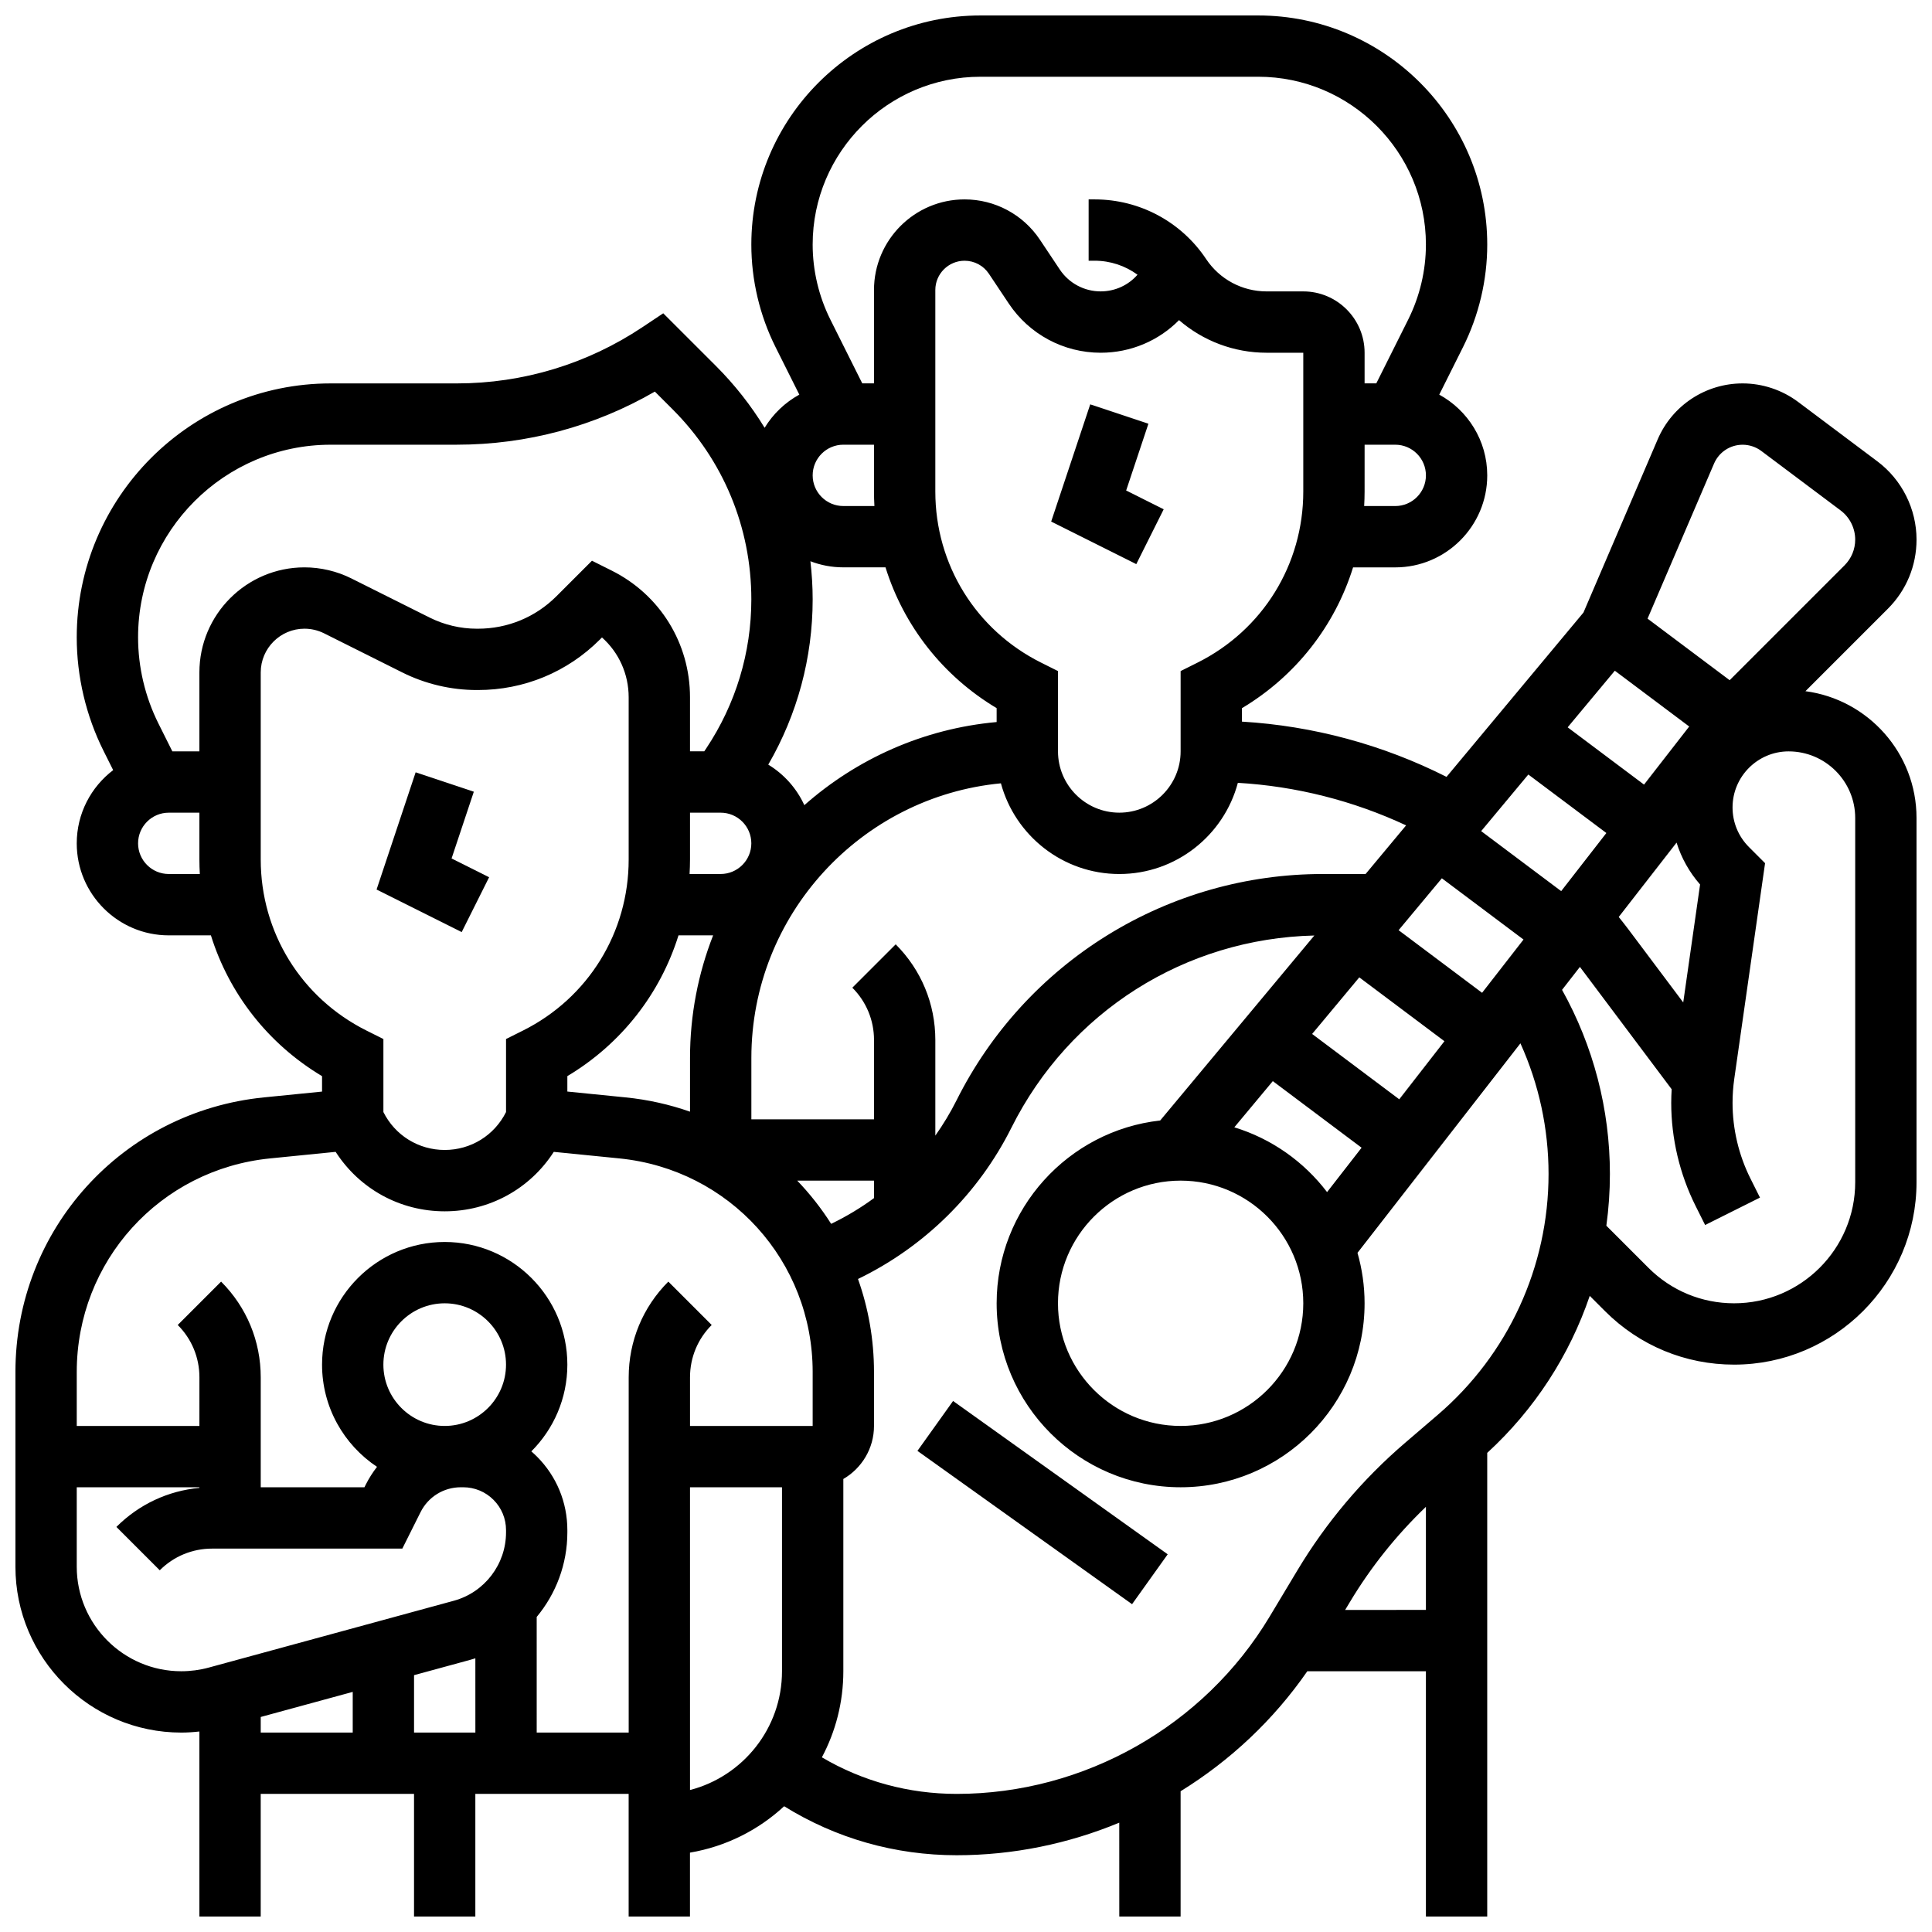 <?xml version="1.0" encoding="UTF-8"?>
<!-- Uploaded to: ICON Repo, www.svgrepo.com, Generator: ICON Repo Mixer Tools -->
<svg width="800px" height="800px" version="1.1" viewBox="144 144 512 512" xmlns="http://www.w3.org/2000/svg">
 <defs>
  <clipPath id="a">
   <path d="m148.09 148.09h503.81v503.81h-503.81z"/>
  </clipPath>
 </defs>
 <path d="m448.34 256.3-15.418-5.141-10.352 31.066 22.555 11.277 7.266-14.535-9.949-4.977z"/>
 <path d="m273.62 376.48-9.949-4.977 5.898-17.691-15.418-5.141-10.355 31.066 22.555 11.277z"/>
 <path d="m387.13 528.5 9.445-13.223 56.879 40.629-9.445 13.223z"/>
 <g clip-path="url(#a)">
  <path d="m622.46 327.17 21.855-21.855c4.891-4.894 7.586-11.398 7.586-18.316 0-8.109-3.871-15.855-10.363-20.723l-21.027-15.77c-4.215-3.16-9.434-4.898-14.699-4.898-9.812 0-18.652 5.828-22.516 14.848l-19.66 45.871-36.293 43.551c-16.867-8.523-35.359-13.523-54.219-14.641v-3.559c14.281-8.531 24.625-21.832 29.453-37.312l11.18-0.004c13.441 0 24.379-10.938 24.379-24.379 0-9.223-5.148-17.262-12.719-21.402l6.309-12.613c4.191-8.387 6.41-17.773 6.41-27.152 0-33.48-27.238-60.719-60.719-60.719h-73.586c-33.48 0-60.719 27.238-60.719 60.719 0 9.379 2.215 18.77 6.41 27.152l6.309 12.613c-3.781 2.07-6.961 5.113-9.195 8.789-3.59-5.879-7.894-11.375-12.887-16.371l-13.98-13.973-5.543 3.695c-14.609 9.738-31.613 14.887-49.168 14.887h-33.426c-37.105 0-67.293 30.188-67.293 67.293 0 10.391 2.457 20.801 7.106 30.094l2.547 5.094c-5.859 4.453-9.652 11.496-9.652 19.41 0 13.441 10.938 24.379 24.379 24.379h11.176c4.828 15.48 15.172 28.777 29.453 37.312v4.09l-15.402 1.539c-37.543 3.754-65.855 35.035-65.855 72.77v51.605c0 24.234 19.719 43.957 43.957 43.957 1.605 0 3.207-0.109 4.797-0.285v49.039h16.25v-32.504h40.629v32.504h16.25v-32.504h40.629v32.504h16.25v-16.941c9.539-1.609 18.145-5.988 24.957-12.293 13.707 8.512 29.371 12.984 45.723 12.984 14.961 0 29.586-3.031 43.086-8.629l0.008 24.879h16.25v-33.207c13.129-8.109 24.637-18.883 33.578-31.801h31.43v65.008h16.25v-122.88c12.531-11.492 21.801-25.828 27.168-41.609l4.062 4.062c9.133 9.129 21.273 14.16 34.188 14.16 26.66 0 48.348-21.691 48.348-48.348v-96.527c0-17.18-12.848-31.402-29.438-33.594zm-27.922 51.234-4.465 31.254-14.559-19.41c-0.82-1.094-1.676-2.168-2.535-3.242l15.328-19.707c1.273 4.066 3.375 7.84 6.231 11.105zm-137.66 78.477c17.922 0 32.504 14.582 32.504 32.504 0 17.922-14.582 32.504-32.504 32.504s-32.504-14.582-32.504-32.504c0-17.922 14.582-32.504 32.504-32.504zm14.227-14.129 10.203-12.242 23.527 17.648-9.148 11.762c-6.125-8.051-14.688-14.145-24.582-17.168zm43.711-7.426-23.09-17.316 12.5-15 22.562 16.922zm64.867-83.398-20.238-15.18 12.5-15 19.711 14.785zm-9.98 12.832-11.977 15.398-21.203-15.902 12.5-15zm-43.598 11.996 21.641 16.234-10.977 14.113-22.125-16.594zm72.133-109.9c1.301-3.035 4.273-4.996 7.578-4.996 1.77 0 3.527 0.586 4.945 1.648l21.027 15.77c2.418 1.812 3.859 4.699 3.859 7.719 0 2.578-1.004 5-2.828 6.824l-30.441 30.441-21.758-16.316zm-81.605 95.879-10.738 12.887h-11.359c-20.164 0-39.887 5.606-57.039 16.203-17.152 10.602-30.984 25.738-40.004 43.773-1.637 3.269-3.527 6.387-5.621 9.352v-25.328c0-9.582-3.731-18.59-10.504-25.363l-11.492 11.492c3.707 3.703 5.746 8.629 5.746 13.871v21.008h-32.504v-16.25c0-37.965 29.078-69.254 66.133-72.793 3.738 13.828 16.387 24.035 31.379 24.035 15.039 0 27.723-10.27 31.414-24.164 15.434 0.898 30.59 4.738 44.59 11.277zm-161.36 94.145h20.344v4.633c-3.551 2.609-7.356 4.891-11.355 6.82-2.609-4.117-5.625-7.949-8.988-11.453zm-28.414-85.094v-12.418h8.125c4.481 0 8.125 3.644 8.125 8.125 0 4.481-3.644 8.125-8.125 8.125h-8.242c0.074-1.27 0.117-2.547 0.117-3.832zm-3.047 20.086h9.176c-3.949 10.082-6.125 21.043-6.125 32.504v14.23c-5.418-1.898-11.141-3.195-17.102-3.789l-15.406-1.543v-4.09c14.281-8.531 24.629-21.828 29.457-37.312zm165.57-117.6c0 19.32-10.734 36.684-28.012 45.324l-4.492 2.246v21.273c0 8.961-7.293 16.25-16.25 16.25-8.961 0-16.25-7.293-16.25-16.25v-21.273l-4.492-2.246c-17.281-8.641-28.016-26.008-28.016-45.324v-53.418c0-4.273 3.481-7.754 7.754-7.754 2.598 0 5.008 1.289 6.449 3.453l5.262 7.891c5.445 8.16 14.547 13.035 24.355 13.035 7.981 0 15.371-3.184 20.766-8.641 6.367 5.508 14.551 8.641 23.199 8.641h9.727zm24.379 3.836h-8.242c0.07-1.273 0.113-2.551 0.113-3.836l0.004-12.418h8.125c4.481 0 8.125 3.644 8.125 8.125 0 4.484-3.644 8.129-8.125 8.129zm-109.93-113.77h73.586c24.52 0 44.465 19.949 44.465 44.469 0 6.867-1.625 13.742-4.695 19.887l-8.453 16.906h-3.102v-8.125c0-8.961-7.293-16.25-16.25-16.25h-9.73c-6.449 0-12.438-3.203-16.016-8.57-6.598-9.902-17.641-15.812-29.535-15.812h-1.602v16.25h1.602c4.148 0 8.105 1.332 11.352 3.711-2.434 2.777-5.949 4.418-9.77 4.418-4.359 0-8.406-2.168-10.828-5.797l-5.262-7.891c-4.461-6.691-11.926-10.691-19.973-10.691-13.234 0-24.004 10.77-24.004 24.008v24.75h-3.106l-8.453-16.906c-3.07-6.141-4.695-13.02-4.695-19.887 0-24.52 19.949-44.469 44.469-44.469zm-36.34 97.512h8.125v12.414c0 1.285 0.043 2.566 0.113 3.836l-8.238 0.004c-4.481 0-8.125-3.644-8.125-8.125-0.004-4.481 3.644-8.129 8.125-8.129zm0 32.504h11.176c4.828 15.48 15.172 28.777 29.453 37.312v3.684c-19.449 1.758-37.102 9.789-50.961 22.027-2.043-4.465-5.394-8.215-9.562-10.742 7.707-13.305 11.766-28.328 11.766-43.797 0-3.402-0.215-6.773-0.598-10.102 2.715 1.043 5.652 1.617 8.727 1.617zm-135.86-32.504h33.426c18.535 0 36.543-4.848 52.488-14.074l4.711 4.711c13.449 13.449 20.855 31.332 20.855 50.352 0 14.105-4.137 27.762-11.957 39.5l-0.52 0.773h-3.777v-14.332c0-14.305-7.949-27.168-20.742-33.562l-5.238-2.621-9.414 9.414c-5.547 5.547-12.934 8.602-20.809 8.602h-0.309c-4.305 0-8.613-1.02-12.465-2.941l-20.738-10.371c-3.844-1.926-8.152-2.945-12.453-2.945-15.352 0-27.848 12.492-27.848 27.844v20.914h-7.168l-3.695-7.394c-3.523-7.051-5.387-14.941-5.387-22.824 0-28.145 22.898-51.043 51.039-51.043zm-42.914 113.77c-4.481 0-8.125-3.644-8.125-8.125 0-4.481 3.644-8.125 8.125-8.125h8.125v12.422c0 1.285 0.043 2.559 0.113 3.832zm24.379-3.832v-49.59c0-6.387 5.203-11.586 11.594-11.586 1.789 0 3.582 0.422 5.184 1.223l20.738 10.371c6.094 3.047 12.918 4.66 19.734 4.66h0.309c12.215 0 23.684-4.746 32.301-13.359l0.574-0.574c4.457 3.969 7.074 9.676 7.074 15.855v43c0 19.32-10.734 36.684-28.012 45.324l-4.488 2.242v19.355c-3.098 6.195-9.324 10.043-16.25 10.043s-13.152-3.848-16.25-10.043v-19.355l-4.492-2.246c-17.281-8.641-28.016-26.004-28.016-45.32zm-21.051 215.11c-15.277 0-27.707-12.43-27.707-27.703v-21.051h32.504v0.16c-8.312 0.77-16.023 4.371-21.996 10.348l11.492 11.492c3.703-3.707 8.629-5.746 13.871-5.746h50.41l4.824-9.648c2.039-4.074 6.133-6.606 10.688-6.609h0.613 0.004c3.031 0 5.883 1.18 8.027 3.324 2.144 2.144 3.328 4.996 3.328 8.031v0.609c0 8.441-5.688 15.891-13.828 18.109l-64.945 17.711c-2.371 0.645-4.824 0.973-7.285 0.973zm69.805-65.008c-8.961 0-16.25-7.293-16.25-16.25 0-8.961 7.293-16.25 16.25-16.25 8.961 0 16.25 7.293 16.25 16.25 0.004 8.961-7.289 16.25-16.25 16.25zm-48.754 81.262v-4.137l24.379-6.648v10.785zm40.629 0v-15.215l14.824-4.043c0.48-0.133 0.957-0.273 1.426-0.422l0.004 19.68zm32.504-30.645c5.113-6.144 8.125-14.008 8.125-22.398v-0.609c0-7.375-2.871-14.309-8.09-19.523-0.469-0.469-0.957-0.914-1.457-1.348 5.898-5.891 9.547-14.02 9.547-22.988 0-17.922-14.582-32.504-32.504-32.504s-32.504 14.582-32.504 32.504c0 11.297 5.793 21.258 14.566 27.086-1.137 1.465-2.148 3.047-3.004 4.754l-0.328 0.664h-27.484v-29.141c0-9.582-3.731-18.59-10.504-25.363l-11.492 11.492c3.707 3.703 5.746 8.629 5.746 13.871l-0.004 12.887h-32.504v-14.301c0-29.348 22.02-53.68 51.223-56.598l17.387-1.738c6.297 9.797 17.051 15.758 28.902 15.758 11.852 0 22.609-5.961 28.906-15.758l17.387 1.738c29.199 2.918 51.219 27.25 51.219 56.598v14.301h-32.504v-12.887c0-5.238 2.039-10.168 5.746-13.871l-11.492-11.492c-6.773 6.773-10.504 15.781-10.504 25.363v94.148h-24.379zm40.629 45.867v-80.23h24.379v48.754c0 15.117-10.375 27.859-24.379 31.477zm173.62-47.727 1.258-2.094c5.578-9.297 12.348-17.75 20.145-25.227v27.32zm24.551-51.707-8.66 7.422c-11.301 9.684-20.91 21.066-28.566 33.828l-7.367 12.277c-17.371 28.949-49.137 46.934-82.898 46.934-12.727 0-24.938-3.336-35.73-9.691 3.621-6.809 5.684-14.574 5.684-22.812v-50.953c4.848-2.816 8.125-8.055 8.125-14.055v-14.301c0-8.641-1.5-16.934-4.238-24.645 17.543-8.48 31.914-22.613 40.648-40.074 15.395-30.789 46.016-50.148 80.289-50.953l-40.855 49.023c-24.344 2.703-43.34 23.395-43.34 48.445 0 26.883 21.871 48.754 48.754 48.754 26.883 0 48.754-21.871 48.754-48.754 0-4.637-0.664-9.117-1.879-13.371l43.18-55.52c4.898 10.836 7.453 22.609 7.453 34.613 0.004 24.574-10.695 47.84-29.352 63.832zm110.62-61.648c0 17.695-14.398 32.094-32.098 32.094-8.574 0-16.633-3.34-22.695-9.402l-11.156-11.156c0.621-4.516 0.941-9.098 0.941-13.719 0-17.141-4.375-33.883-12.68-48.789l4.731-6.082 24.316 32.422c-0.07 1.203-0.117 2.406-0.117 3.606 0 9.426 2.231 18.867 6.445 27.297l2.539 5.078 14.535-7.266-2.539-5.082c-3.094-6.188-4.727-13.113-4.727-20.031 0-2.113 0.152-4.242 0.449-6.332l8.168-57.18-4.266-4.269c-2.805-2.805-4.352-6.539-4.352-10.504 0-8.191 6.668-14.855 14.859-14.855 9.73 0 17.645 7.914 17.645 17.645z"/>
 </g>
</svg>
